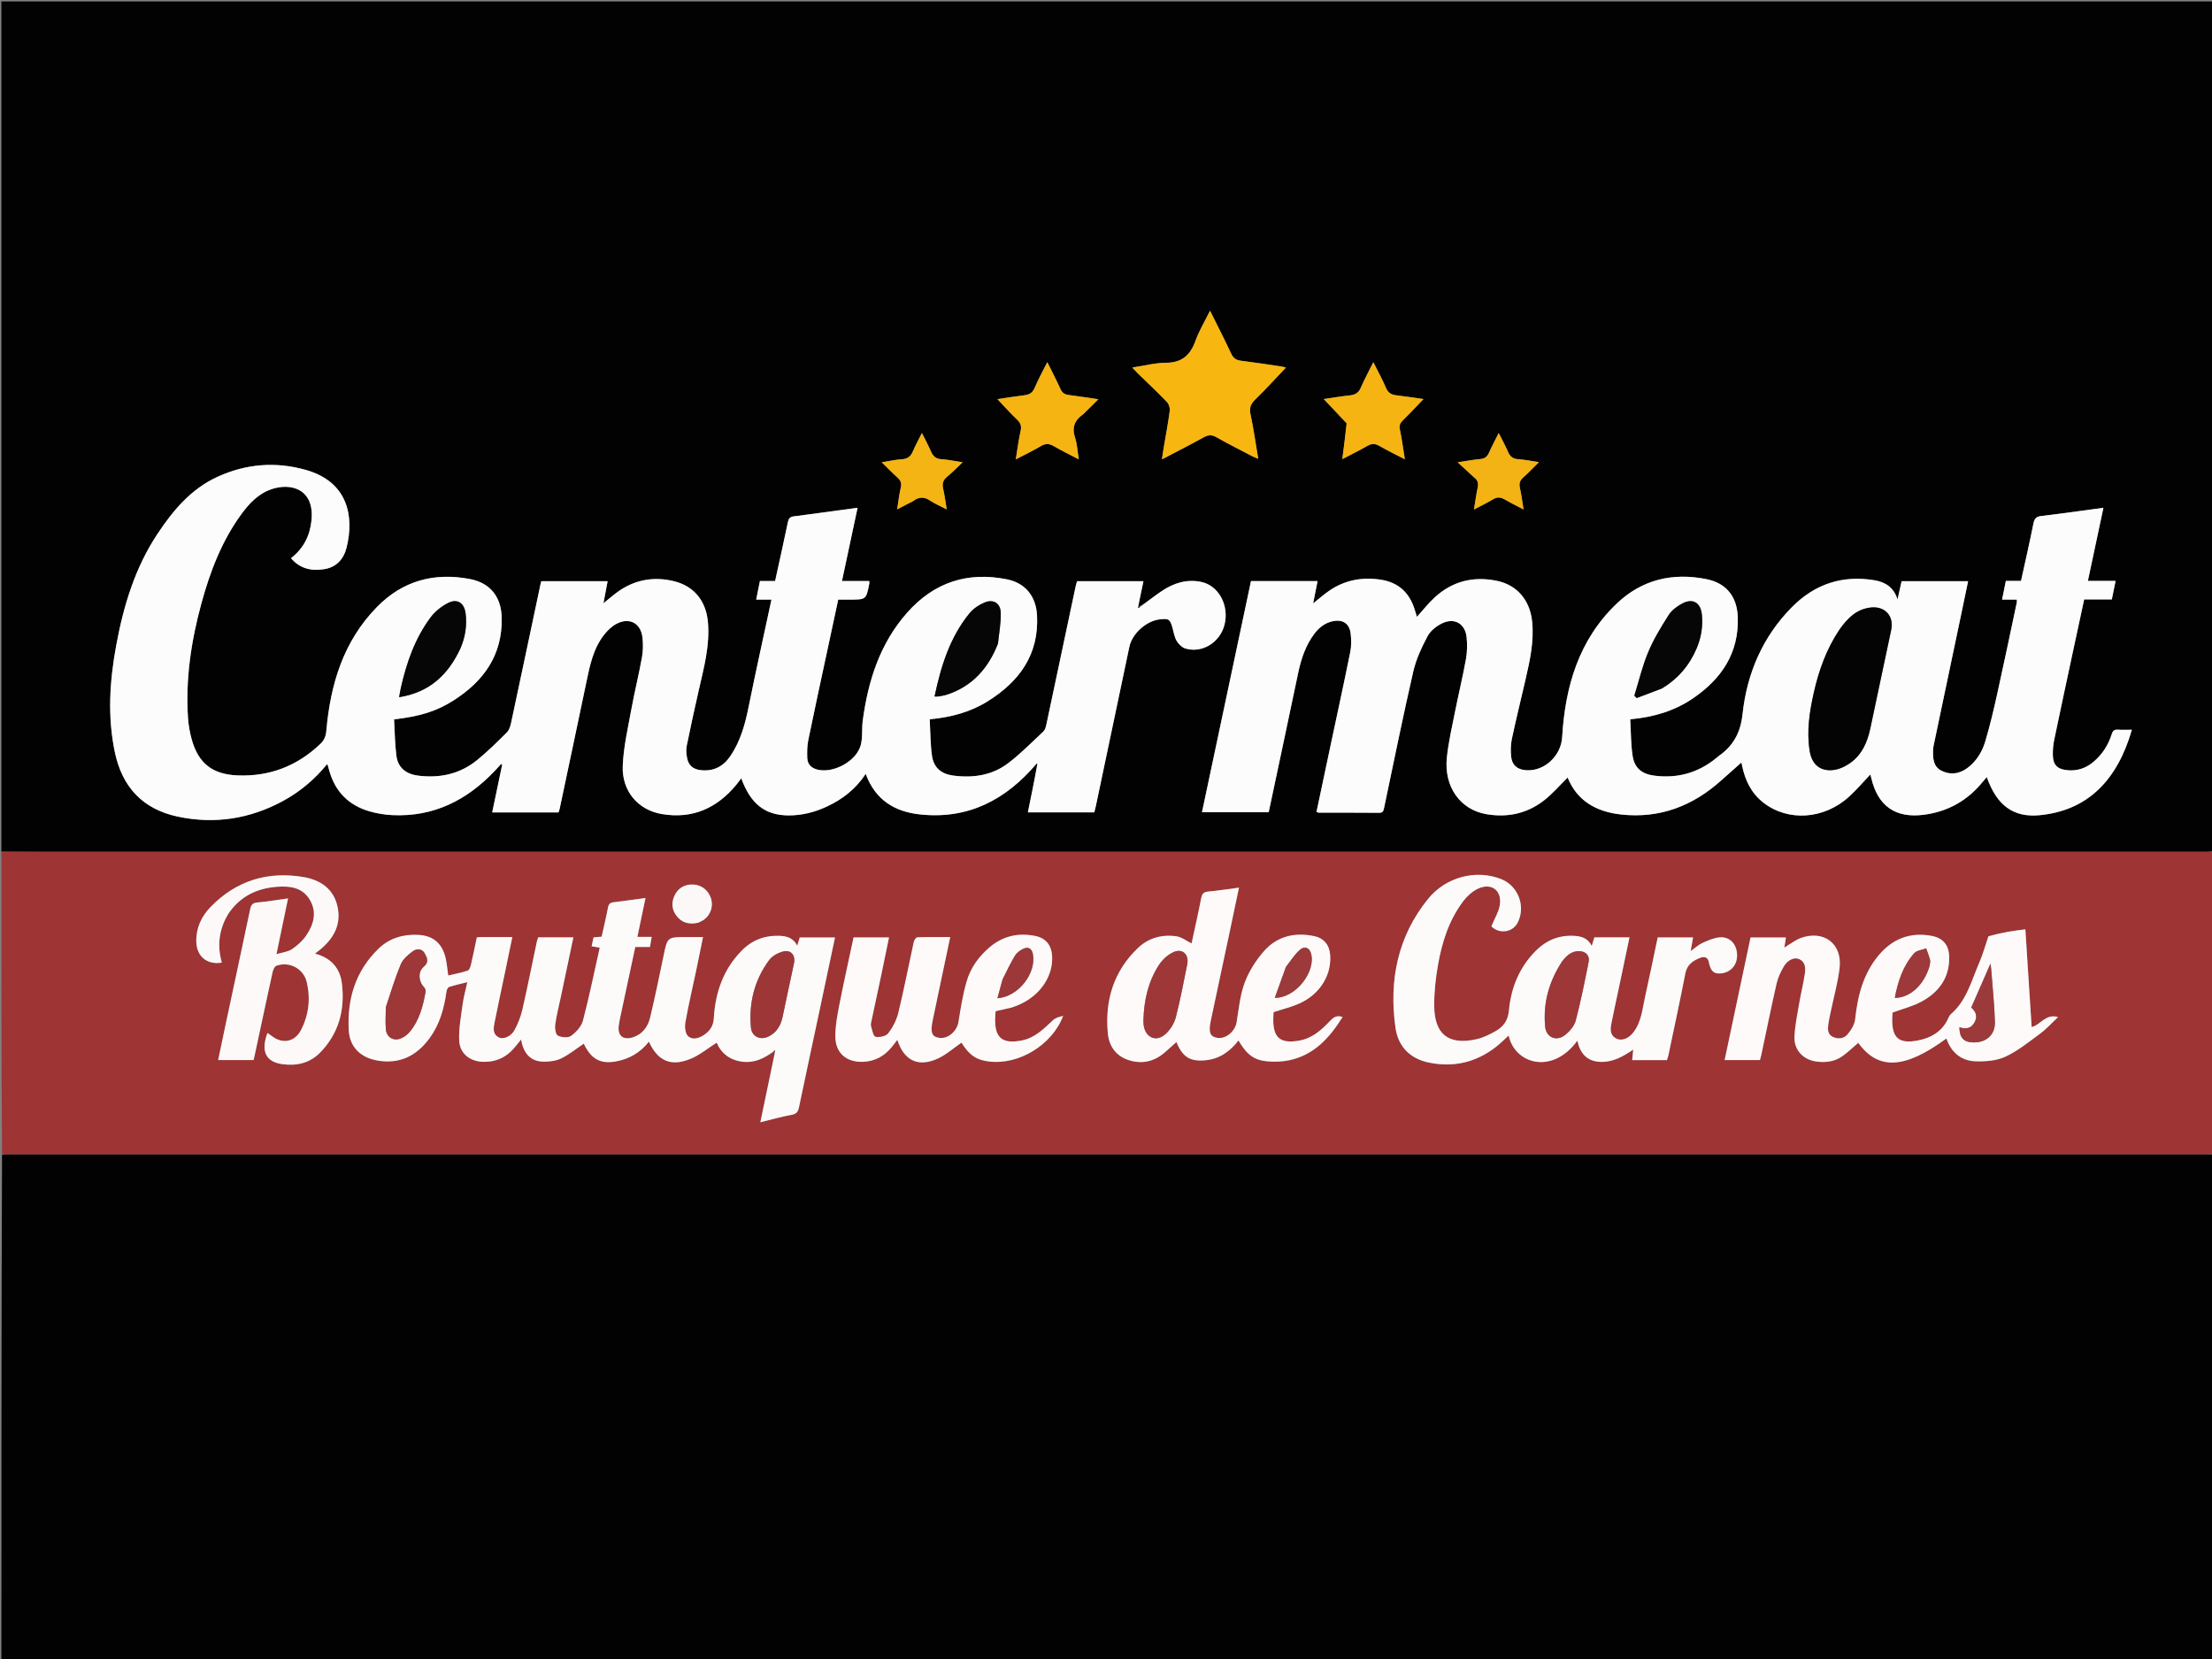<svg version="1.1" id="Layer_1" xmlns="http://www.w3.org/2000/svg" xmlns:xlink="http://www.w3.org/1999/xlink" x="0px" y="0px"
	 width="100%" viewBox="0 0 1600 1200" enable-background="new 0 0 1600 1200" xml:space="preserve">
<rect x="0" y="0" width="1600" height="1200" fill="#808080" stroke="none"/>
<path fill="#030202" opacity="1" stroke="none" 
	d="
M1,616 
	C1,411.03 1,206.059 1,1.044 
	C534.227,1.044 1067.454,1.044 1601,1.044 
	C1601,205.697 1601,410.395 1600.535,615.612 
	C1598.737,616.144 1597.404,616.169 1596.071,616.169 
	C1075.708,616.171 555.345,616.172 34.981,616.165 
	C23.654,616.165 12.327,616.057 1,616 
M749.716,552.399 
	C749.716,552.399 749.688,552.329 750.616,552.804 
	C748.251,564.342 745.887,575.88 743.484,587.602 
	C759.681,587.602 775.592,587.602 791.539,587.602 
	C791.959,585.897 792.358,584.463 792.664,583.008 
	C800.75,544.63 808.84,506.252 816.895,467.867 
	C818.895,458.335 829.018,449.137 838.935,447.987 
	C845.407,447.236 846.339,447.887 848.088,454.124 
	C848.983,457.316 849.471,460.785 851.111,463.556 
	C852.489,465.885 854.982,468.355 857.474,469.089 
	C869.689,472.687 882.504,464.652 885.719,451.872 
	C889.25,437.833 881.439,423.456 868.717,420.874 
	C858.307,418.762 848.92,421.77 840.361,427.502 
	C834.85,431.192 829.673,435.382 823.897,438.914 
	C823.737,438.78 823.578,438.646 823.468,437.712 
	C824.653,432.04 825.838,426.368 827.087,420.39 
	C810.918,420.39 795.134,420.39 779.103,420.39 
	C778.755,421.602 778.315,422.847 778.043,424.128 
	C770.978,457.494 763.945,490.867 756.835,524.223 
	C756.468,525.943 755.896,527.983 754.699,529.103 
	C746.326,536.938 738.25,545.211 729.14,552.104 
	C717.439,560.958 703.568,562.926 689.208,560.952 
	C680.693,559.782 675.305,555.1 674.125,546.64 
	C672.922,538.006 672.992,529.195 672.495,520.289 
	C688.249,518.806 702.127,514.99 714.615,507.157 
	C737.447,492.835 751.583,473.387 750.116,445.141 
	C749.402,431.38 741.725,421.705 728.217,419.01 
	C699.777,413.337 675.617,421.213 656.221,443.108 
	C636.422,465.457 627.914,492.431 624.042,521.287 
	C623.248,527.209 624.134,533.497 622.552,539.142 
	C619.383,550.443 603.582,559.131 592.064,556.858 
	C587.292,555.916 584.074,553.217 583.912,548.189 
	C583.774,543.901 583.811,539.485 584.664,535.307 
	C588.958,514.281 593.541,493.314 598.029,472.327 
	C600.768,459.521 603.519,446.718 606.309,433.706 
	C609.371,433.706 612.018,433.706 614.666,433.706 
	C626.506,433.707 626.509,433.708 628.777,422.211 
	C628.87,421.74 628.789,421.236 628.789,420.273 
	C622.273,420.273 615.846,420.273 609.015,420.273 
	C612.817,402.437 616.505,385.133 620.31,367.283 
	C604.437,369.439 589.314,371.56 574.166,373.489 
	C571.322,373.852 570.419,375.126 569.865,377.8 
	C566.942,391.905 563.78,405.961 560.648,420.279 
	C556.798,420.279 553.35,420.279 549.658,420.279 
	C548.763,424.748 547.927,428.928 546.968,433.718 
	C550.799,433.718 554.207,433.718 558.012,433.718 
	C552.381,460.011 546.661,485.653 541.471,511.403 
	C538.95,523.912 535.634,535.924 528.434,546.671 
	C523.186,554.505 516.167,558.098 506.785,557.059 
	C501.508,556.475 498.073,553.736 497.05,548.555 
	C496.48,545.666 496.12,542.498 496.69,539.662 
	C499.411,526.134 502.402,512.66 505.451,499.201 
	C509.128,482.971 513.593,466.876 512.061,449.937 
	C510.677,434.649 502.019,423.878 487.346,420.358 
	C473.427,417.018 460.182,419.068 448.187,427.137 
	C444.247,429.787 440.697,433.018 436.491,436.363 
	C437.553,430.759 438.519,425.654 439.515,420.398 
	C423.153,420.398 407.379,420.398 391.529,420.398 
	C391.308,421.231 391.114,421.85 390.981,422.481 
	C383.919,455.854 376.892,489.234 369.744,522.588 
	C369.208,525.087 368.406,528 366.706,529.697 
	C359.765,536.628 352.75,543.558 345.161,549.752 
	C332.758,559.875 318.18,563.022 302.454,561.041 
	C293.98,559.974 287.89,555.528 286.745,546.795 
	C285.596,538.024 285.564,529.107 285.048,520.359 
	C303.678,518.137 315.459,514.645 327.883,506.763 
	C349.783,492.868 363.505,473.932 362.897,446.839 
	C362.559,431.808 354.738,421.707 340.017,418.86 
	C314.267,413.881 291.382,419.956 272.726,438.983 
	C248.374,463.817 238.999,494.941 236.05,528.561 
	C235.705,532.497 234.581,535.375 231.741,538.08 
	C214.951,554.073 195.064,561.778 171.883,560.876 
	C153.778,560.171 143.467,552.206 138.663,534.789 
	C137.257,529.69 136.324,524.363 135.977,519.087 
	C134.135,491.027 138.289,463.621 145.636,436.621 
	C151.875,413.694 160.246,391.686 174.327,372.263 
	C180.057,364.36 186.645,357.251 196.165,353.911 
	C210.064,349.034 227.652,353.414 225.3,376.47 
	C224.178,387.471 219.546,396.774 210.479,403.737 
	C217.024,411.467 225.382,413.168 234.562,411.695 
	C243.482,410.263 248.68,404.248 250.729,395.929 
	C256.181,373.789 251.959,348.57 221.181,339.89 
	C199.419,333.752 177.989,335.44 157.354,344.879 
	C138.108,353.683 125.146,369.214 113.799,386.339 
	C97.588,410.806 89.349,438.278 84.071,466.776 
	C79.304,492.51 77.638,518.363 83.102,544.223 
	C88.407,569.331 103.287,585.358 128.709,590.704 
	C155.35,596.306 180.689,592.351 204.608,579.417 
	C217.01,572.71 227.627,563.768 236.574,552.755 
	C236.883,553.215 237.019,553.341 237.062,553.493 
	C237.476,554.928 237.865,556.371 238.278,557.806 
	C242.587,572.788 252.336,582.517 267.188,586.836 
	C272.57,588.401 278.271,589.348 283.871,589.609 
	C313.698,590.998 337.779,578.802 357.895,557.589 
	C359.44,555.959 360.942,554.289 362.465,552.638 
	C362.721,552.8 362.977,552.962 363.233,553.124 
	C360.84,564.572 358.448,576.02 356.022,587.629 
	C372.371,587.629 388.138,587.629 403.978,587.629 
	C404.301,586.649 404.635,585.883 404.805,585.082 
	C411.245,554.642 417.723,524.209 424.069,493.748 
	C426.623,481.489 429.057,469.174 437.047,459.046 
	C439.458,455.991 442.505,453.037 445.897,451.234 
	C455.215,446.28 463.585,450.755 464.729,461.227 
	C465.248,465.972 465.18,470.956 464.328,475.641 
	C462.04,488.238 458.918,500.683 456.629,513.279 
	C454.165,526.831 450.967,540.437 450.453,554.109 
	C449.767,572.344 461.66,585.929 478.646,588.816 
	C500.733,592.57 518.463,584.706 532.521,567.721 
	C533.727,566.263 534.828,564.719 536.181,562.95 
	C542.954,581.554 553.34,589.678 570.23,589.812 
	C580.039,589.89 589.32,587.498 598.198,583.358 
	C609.389,578.139 618.872,570.838 626.184,559.784 
	C633.2,578.77 647.248,587.163 665.579,589.109 
	C700.466,592.813 727.647,578.431 749.716,552.399 
M1502.282,369.91 
	C1493.699,371.035 1485.127,372.264 1476.526,373.236 
	C1473.102,373.622 1471.564,374.945 1470.85,378.556 
	C1468.114,392.39 1464.929,406.135 1461.851,420.189 
	C1458.101,420.189 1454.651,420.189 1450.883,420.189 
	C1449.979,424.653 1449.133,428.835 1448.15,433.69 
	C1452.028,433.69 1455.418,433.69 1458.809,433.69 
	C1458.809,434.784 1458.897,435.298 1458.797,435.772 
	C1454.159,457.58 1449.636,479.412 1444.802,501.176 
	C1442.173,513.012 1439.423,524.854 1435.943,536.457 
	C1433.687,543.981 1429.497,550.788 1422.965,555.605 
	C1417.133,559.905 1410.528,560.728 1404.123,557.397 
	C1398.234,554.334 1398.141,548.286 1398.243,542.505 
	C1398.263,541.348 1398.462,540.18 1398.701,539.043 
	C1405.329,507.45 1411.976,475.861 1418.611,444.269 
	C1420.269,436.38 1421.897,428.485 1423.579,420.4 
	C1407.099,420.4 1391.33,420.4 1375.481,420.4 
	C1374.468,424.938 1373.501,429.266 1372.535,433.593 
	C1369.902,425.007 1363.831,421.039 1355.934,419.72 
	C1332.755,415.848 1312.804,422.369 1296.248,439.059 
	C1274.965,460.513 1263.619,487.064 1260.443,516.442 
	C1258.964,530.12 1253.739,539.378 1243.248,546.823 
	C1242.57,547.304 1241.958,547.877 1241.312,548.403 
	C1228.203,559.09 1213.21,563.217 1196.506,561.034 
	C1187.546,559.863 1182.285,555.587 1180.914,546.691 
	C1179.588,538.092 1179.726,529.268 1179.206,520.285 
	C1196.372,518.743 1211.39,514.161 1224.697,505.056 
	C1245.177,491.042 1257.782,472.47 1257.003,446.649 
	C1256.555,431.809 1248.925,421.875 1234.445,418.937 
	C1209.902,413.957 1187.596,419.17 1169.274,436.726 
	C1141.903,462.953 1132.118,496.683 1129.946,533.262 
	C1129.145,546.732 1117.068,558.125 1103.729,557.112 
	C1097.544,556.641 1093.68,553.475 1093.056,547.305 
	C1092.626,543.058 1092.695,538.573 1093.579,534.415 
	C1096.623,520.097 1100.163,505.885 1103.438,491.616 
	C1106.644,477.648 1109.788,463.691 1108.184,449.149 
	C1106.518,434.056 1097.285,423.131 1082.791,420.132 
	C1065.878,416.631 1050.642,420.316 1037.816,432.08 
	C1033.2,436.314 1029.298,441.327 1024.898,446.175 
	C1024.344,444.38 1023.776,442.515 1023.193,440.655 
	C1019.461,428.742 1011.513,421.36 999.184,419.37 
	C985.715,417.196 972.936,419.426 961.513,427.255 
	C957.588,429.945 954.013,433.146 949.823,436.474 
	C950.946,430.826 951.965,425.697 953.033,420.322 
	C936.782,420.322 921,420.322 904.868,420.322 
	C893.057,476.04 881.266,531.66 869.425,587.515 
	C885.888,587.515 901.775,587.515 917.683,587.515 
	C924.826,553.812 931.952,520.455 938.939,487.069 
	C941.11,476.696 944.335,466.842 950.828,458.28 
	C954.27,453.74 958.545,450.461 964.208,449.322 
	C971.304,447.894 976.115,451.035 976.97,458.272 
	C977.489,462.667 977.542,467.326 976.673,471.638 
	C972.136,494.145 967.231,516.577 962.466,539.037 
	C959.056,555.109 955.665,571.186 952.256,587.304 
	C953.071,587.555 953.532,587.819 953.993,587.82 
	C968.491,587.848 982.991,587.778 997.488,587.917 
	C1000.248,587.943 1000.681,586.604 1001.145,584.396 
	C1008.057,551.499 1014.727,518.545 1022.24,485.784 
	C1024.282,476.88 1028.321,468.252 1032.631,460.127 
	C1034.712,456.204 1039.088,452.777 1043.225,450.815 
	C1052.139,446.588 1059.829,451.145 1060.838,460.932 
	C1061.378,466.172 1061.28,471.659 1060.348,476.832 
	C1058.078,489.434 1055.029,501.893 1052.531,514.457 
	C1050.325,525.548 1047.741,536.628 1046.561,547.844 
	C1044.321,569.144 1056.267,585.66 1075.088,588.905 
	C1090.357,591.538 1104.409,588.52 1116.606,579.13 
	C1122.961,574.237 1128.256,567.967 1133.912,562.434 
	C1140.75,579.328 1154.691,587.223 1172.681,589.166 
	C1200.808,592.205 1224.728,582.873 1245.405,564.153 
	C1250.179,559.83 1255.032,555.595 1259.597,551.544 
	C1259.583,551.483 1259.84,552.554 1260.06,553.634 
	C1262.245,564.392 1266.747,573.797 1275.663,580.69 
	C1293.453,594.445 1319.426,592.718 1337.486,576.236 
	C1342.928,571.269 1347.73,565.602 1352.891,560.186 
	C1353.111,561.052 1353.33,561.851 1353.517,562.657 
	C1358.241,583.016 1371.013,592.065 1391.755,589.32 
	C1409.003,587.037 1423.216,579.072 1434.188,565.475 
	C1435.078,564.372 1436.024,563.313 1437.084,562.069 
	C1444.309,582.513 1456.208,591.454 1475.165,589.668 
	C1510.432,586.347 1531.659,563.888 1542.052,527.832 
	C1538.643,527.832 1535.328,528 1532.039,527.778 
	C1529.437,527.602 1528.274,528.502 1527.475,531.03 
	C1525.021,538.799 1520.76,545.491 1514.537,550.848 
	C1509.108,555.522 1502.897,557.761 1495.662,557.136 
	C1488.285,556.499 1485.013,553.448 1484.872,546.144 
	C1484.802,542.514 1485.11,538.798 1485.846,535.245 
	C1490.168,514.39 1494.657,493.569 1499.109,472.741 
	C1501.88,459.775 1504.687,446.817 1507.533,433.597 
	C1514.375,433.597 1520.829,433.597 1527.54,433.597 
	C1528.445,429.133 1529.291,424.962 1530.264,420.162 
	C1523.409,420.162 1517.027,420.162 1510.233,420.162 
	C1514.034,402.276 1517.703,385.005 1521.469,367.283 
	C1514.69,368.219 1508.928,369.016 1502.282,369.91 
M841.706,323.976 
	C841.332,326.462 840.958,328.948 840.46,332.258 
	C851.238,326.61 861.027,321.659 870.62,316.354 
	C873.855,314.565 876.366,314.262 879.732,316.177 
	C888.266,321.03 897.052,325.44 905.755,329.994 
	C906.958,330.624 908.259,331.069 910.117,331.855 
	C908.21,320.59 906.739,310.041 904.522,299.651 
	C903.511,294.911 904.771,292.046 908.117,288.801 
	C915.727,281.422 922.84,273.532 930.148,265.856 
	C929.369,265.67 928.122,265.272 926.844,265.084 
	C917.126,263.657 907.416,262.143 897.669,260.939 
	C894.162,260.506 892.108,259.13 890.565,255.828 
	C885.807,245.648 880.663,235.649 875.257,224.749 
	C871.42,232.539 867.324,239.285 864.7,246.561 
	C860.973,256.895 854.908,262.368 843.378,262.409 
	C835.524,262.437 827.677,264.551 819.013,265.855 
	C820.757,267.693 821.839,268.909 823,270.044 
	C830.029,276.91 837.201,283.637 844.016,290.709 
	C845.436,292.181 846.391,295.015 846.129,297.036 
	C844.995,305.78 843.33,314.455 841.706,323.976 
M974.227,306.406 
	C973.163,314.706 972.098,323.006 970.932,332.103 
	C977.407,328.709 983.363,325.797 989.097,322.497 
	C992.214,320.702 994.723,320.785 997.829,322.588 
	C1003.537,325.902 1009.511,328.757 1016.167,332.215 
	C1014.908,324.453 1014.026,317.544 1012.581,310.756 
	C1011.922,307.663 1012.799,305.888 1014.924,303.833 
	C1019.844,299.077 1024.472,294.02 1029.64,288.646 
	C1022.773,287.685 1016.385,286.69 1009.97,285.934 
	C1006.385,285.511 1004.037,284.189 1002.516,280.567 
	C999.981,274.529 996.759,268.78 993.367,261.989 
	C990.01,268.745 986.889,274.417 984.359,280.342 
	C982.776,284.047 980.403,285.575 976.545,285.98 
	C970.145,286.651 963.788,287.732 957.501,288.628 
	C963.107,294.544 968.449,300.181 974.227,306.406 
M783.831,299.33 
	C787.125,296.073 790.42,292.816 794.482,288.8 
	C786.739,287.668 779.907,286.567 773.044,285.714 
	C770.123,285.351 768.33,284.197 767.068,281.395 
	C764.217,275.062 760.979,268.903 757.538,261.943 
	C754.196,268.65 750.942,274.469 748.387,280.579 
	C746.861,284.227 744.482,285.477 740.907,285.911 
	C734.391,286.703 727.907,287.754 721.457,288.69 
	C726.378,293.876 730.766,298.89 735.596,303.434 
	C738.21,305.894 739.042,308.096 738.239,311.672 
	C736.785,318.152 735.981,324.779 734.755,332.265 
	C741.588,328.692 747.457,325.914 753.013,322.61 
	C756.336,320.635 758.963,320.797 762.208,322.69 
	C767.822,325.966 773.692,328.801 780.322,332.275 
	C779.317,326.141 779.109,321.039 777.572,316.376 
	C775.162,309.07 777.318,303.919 783.831,299.33 
M1066.324,345.388 
	C1068.961,347.251 1069.512,349.663 1068.837,352.8 
	C1067.786,357.685 1067.13,362.656 1066.147,368.55 
	C1071.513,365.713 1075.858,363.652 1079.951,361.174 
	C1082.887,359.397 1085.368,359.528 1088.25,361.203 
	C1092.489,363.667 1096.91,365.821 1102.037,368.52 
	C1101.06,362.597 1100.462,357.648 1099.367,352.811 
	C1098.649,349.643 1099.39,347.511 1101.796,345.382 
	C1105.549,342.063 1108.998,338.399 1113.169,334.297 
	C1107.368,333.43 1102.793,332.431 1098.174,332.154 
	C1094.294,331.921 1092.223,330.204 1090.758,326.759 
	C1088.914,322.421 1086.599,318.283 1084.057,313.2 
	C1081.372,318.597 1079.009,322.944 1077.033,327.461 
	C1075.75,330.393 1073.948,331.77 1070.696,332.049 
	C1065.773,332.471 1060.895,333.423 1054.375,334.391 
	C1058.767,338.446 1062.264,341.675 1066.324,345.388 
M657.566,363.96 
	C658.599,363.425 659.728,363.019 660.649,362.334 
	C664.709,359.315 668.553,359.201 672.874,362.156 
	C676.299,364.499 680.24,366.087 684.8,368.45 
	C683.834,362.738 683.272,358.129 682.225,353.632 
	C681.381,350.003 682.001,347.337 684.999,344.891 
	C688.662,341.904 691.96,338.471 696.304,334.397 
	C690.211,333.466 685.682,332.424 681.111,332.179 
	C677.008,331.959 674.878,330.057 673.36,326.482 
	C671.569,322.265 669.342,318.232 666.844,313.19 
	C664.333,318.236 662.098,322.252 660.313,326.459 
	C658.796,330.036 656.638,331.914 652.572,332.164 
	C648.019,332.444 643.514,333.479 637.77,334.376 
	C642.032,338.535 645.449,342.069 649.091,345.353 
	C651.407,347.44 652.372,349.46 651.567,352.739 
	C650.377,357.588 649.878,362.607 648.943,368.435 
	C652.222,366.717 654.554,365.496 657.566,363.96 
z"/>
<path fill="#020202" opacity="1" stroke="none" 
	d="
M1601,835 
	C1601,956.978 1601,1078.956 1601,1200.935 
	C1600.855,1200.956 1600.71,1200.997 1600.565,1200.997 
	C1067.494,1201 534.422,1201 1,1201 
	C1,1079.306 1,957.611 1.468,835.422 
	C2.768,834.922 3.601,834.909 4.434,834.909 
	C535.124,834.908 1065.814,834.908 1596.504,834.912 
	C1598.003,834.912 1599.501,834.969 1601,835 
z"/>
<path fill="#9E3434" opacity="1" stroke="none" 
	d="
M1601,834.531 
	C1599.501,834.969 1598.003,834.912 1596.504,834.912 
	C1065.814,834.908 535.124,834.908 4.434,834.909 
	C3.601,834.909 2.768,834.922 1.468,834.964 
	C1,762.312 1,689.625 1,616.469 
	C12.327,616.057 23.654,616.165 34.981,616.165 
	C555.345,616.172 1075.708,616.171 1596.071,616.169 
	C1597.404,616.169 1598.737,616.144 1600.535,616.065 
	C1601,688.688 1601,761.375 1601,834.531 
M559.831,760.852 
	C559.964,760.969 560.098,761.087 560.289,762.028 
	C556.904,778.365 553.518,794.702 549.987,811.742 
	C558.148,809.76 565.355,807.707 572.692,806.359 
	C576.184,805.718 577.282,804.033 577.928,800.944 
	C582.769,777.812 587.735,754.706 592.647,731.589 
	C596.412,713.873 600.157,696.153 603.977,678.12 
	C595.163,678.12 586.762,678.12 578.461,678.12 
	C577.855,680.123 577.347,681.798 576.675,684.019 
	C573.786,678.447 569.197,677.109 563.933,676.907 
	C553.178,676.493 543.991,679.981 536.441,687.682 
	C523.171,701.219 517.398,717.971 516.327,736.436 
	C515.994,742.186 513.445,745.809 509.117,748.667 
	C505.431,751.101 500.676,752.476 497.549,749.338 
	C495.557,747.338 495.2,742.573 495.778,739.347 
	C498.036,726.739 500.984,714.255 503.625,701.714 
	C505.259,693.959 506.802,686.186 508.514,677.795 
	C504.021,677.795 500.222,677.794 496.424,677.795 
	C482.642,677.8 482.76,677.824 479.948,691.485 
	C476.895,706.318 473.792,721.146 470.308,735.881 
	C468.713,742.632 464.808,748.067 457.795,750.323 
	C450.687,752.609 446.546,749.143 447.581,741.8 
	C448.162,737.686 449.113,733.621 449.979,729.552 
	C453.122,714.773 456.3,700.002 459.522,684.963 
	C463.184,684.963 466.472,684.963 470.144,684.963 
	C470.565,682.51 470.937,680.346 471.396,677.666 
	C467.643,677.666 464.553,677.666 461.042,677.666 
	C463.018,668.194 464.894,659.207 466.911,649.541 
	C458.69,650.653 451.305,651.741 443.893,652.603 
	C441.334,652.901 440.249,653.909 439.757,656.514 
	C438.434,663.524 436.74,670.465 435.175,677.512 
	C433.071,677.711 431.296,677.878 429.309,678.065 
	C428.836,680.267 428.402,682.288 427.937,684.455 
	C430.036,684.817 431.613,685.089 433.806,685.468 
	C429.807,703.262 426.235,720.869 421.676,738.217 
	C420.568,742.433 416.784,746.572 413.134,749.256 
	C410.98,750.84 406.177,750.468 403.52,749.109 
	C401.892,748.276 401.241,743.798 401.602,741.155 
	C402.522,734.411 404.256,727.779 405.663,721.102 
	C408.669,706.843 411.674,692.583 414.746,678.009 
	C405.921,678.009 397.643,678.009 389.255,678.009 
	C388.879,679.272 388.474,680.354 388.238,681.472 
	C384.796,697.756 381.565,714.088 377.844,730.307 
	C376.673,735.413 374.689,740.485 372.189,745.091 
	C369.675,749.721 364.06,752.026 360.892,750.426 
	C356.087,747.999 356.952,743.517 357.764,739.444 
	C360.239,727.037 362.926,714.672 365.512,702.287 
	C367.189,694.255 368.833,686.216 370.569,677.805 
	C362.369,677.805 355.052,677.797 347.735,677.815 
	C346.918,677.816 346.101,677.956 344.894,678.068 
	C343.517,684.582 342.231,691.095 340.712,697.553 
	C340.324,699.202 339.534,701.661 338.356,702.06 
	C333.785,703.61 328.983,704.48 324.222,705.614 
	C323.486,700.569 323.204,696.721 322.331,693.011 
	C319.799,682.246 313.231,676.701 302.264,676.208 
	C291.513,675.724 281.707,678.586 273.839,686.188 
	C257.133,702.327 251.018,722.6 252.262,745.213 
	C252.925,757.274 260.763,764.895 272.694,767.054 
	C288.969,769.999 301.386,763.729 310.796,750.841 
	C318.044,740.916 321.264,729.405 322.916,717.368 
	C323.087,716.12 323.849,714.231 324.762,713.93 
	C328.928,712.556 333.247,711.643 338.017,710.436 
	C336.775,716.208 335.327,721.34 334.624,726.572 
	C333.458,735.249 331.767,744.036 332.156,752.693 
	C332.579,762.1 339.989,767.79 349.404,768.053 
	C358.247,768.3 365.685,765.156 371.544,758.48 
	C373.276,756.508 374.864,754.41 376.89,751.91 
	C378.626,761.671 383.483,767.915 393.483,767.926 
	C397.701,767.93 402.348,767.366 406.039,765.531 
	C411.805,762.666 416.923,758.499 422.251,754.926 
	C427.568,765.923 434.06,769.782 445.453,767.77 
	C455.139,766.059 463.198,761.331 469.374,753.465 
	C475.792,767.495 485.356,771.764 499.633,765.82 
	C506.314,763.039 512.122,758.163 518.395,754.192 
	C521.662,761.867 528.08,767.153 537.873,768.047 
	C546.273,768.815 553.068,765.321 559.831,760.852 
M1236.314,697.187 
	C1237.314,701.136 1238.734,704.329 1243.848,704.151 
	C1251.234,703.894 1256.559,698.554 1256.48,690.927 
	C1256.398,683.056 1251.316,677.353 1243.879,678.02 
	C1239.592,678.404 1235.323,680.297 1231.323,682.117 
	C1228.461,683.419 1226.058,685.729 1222.893,687.987 
	C1223.555,684.214 1224.081,681.217 1224.634,678.067 
	C1215.863,678.067 1207.59,678.067 1199.066,678.067 
	C1196.027,692.441 1193.158,706.62 1189.998,720.735 
	C1188.012,729.605 1187.352,738.956 1181.575,746.609 
	C1178.051,751.276 1172.982,753.236 1169.055,751.169 
	C1164.156,748.591 1164.791,744.093 1165.667,739.756 
	C1167.545,730.456 1169.574,721.186 1171.532,711.901 
	C1173.89,700.722 1176.237,689.54 1178.659,678.023 
	C1169.792,678.023 1161.528,678.023 1153.249,678.023 
	C1152.638,680.017 1152.087,681.814 1151.355,684.199 
	C1148.349,678.331 1143.534,677.13 1138.138,676.897 
	C1127.524,676.44 1118.567,680.095 1111.088,687.533 
	C1099.094,699.462 1092.962,714.358 1091.477,730.766 
	C1090.786,738.402 1087.338,742.762 1081.54,746.006 
	C1077.233,748.415 1072.595,750.679 1067.823,751.734 
	C1047.875,756.145 1037.613,748.233 1037.415,727.723 
	C1037.319,717.801 1038.422,707.745 1040.144,697.954 
	C1043.044,681.461 1048.071,665.545 1058.333,651.949 
	C1061.047,648.353 1064.732,644.941 1068.725,642.969 
	C1078.392,638.194 1086.416,643.752 1084.907,654.325 
	C1084.155,659.593 1080.999,664.518 1078.745,670.052 
	C1084.147,675.599 1093.963,674.715 1097.728,667.437 
	C1103.824,655.651 1098.179,640.722 1085.784,635.847 
	C1067.731,628.746 1045.88,634.223 1032.947,650.214 
	C1010.896,677.479 1004.605,709.18 1009.359,743.241 
	C1011.261,756.868 1019.775,765.762 1033.564,768.594 
	C1051.38,772.254 1067.63,768.475 1082.024,757.296 
	C1085.24,754.799 1088.116,751.864 1091.26,749.029 
	C1095.653,769.522 1122.761,777.729 1140.936,752.746 
	C1142.993,762.041 1147.954,767.826 1157.948,768.097 
	C1166.738,768.336 1173.876,764.242 1181.35,759.224 
	C1181.061,762.172 1180.844,764.393 1180.606,766.823 
	C1189.179,766.823 1197.456,766.823 1205.764,766.823 
	C1206.189,765.339 1206.635,764.079 1206.907,762.782 
	C1211.002,743.236 1215.236,723.718 1219.057,704.119 
	C1220.29,697.794 1224.404,694.915 1229.687,692.878 
	C1233.083,691.568 1235.617,692.302 1236.314,697.187 
M1438.137,677.593 
	C1436.045,683.736 1434.361,690.057 1431.779,695.987 
	C1426.064,709.114 1422.683,723.579 1411.146,733.543 
	C1410.303,734.271 1409.731,735.413 1409.264,736.465 
	C1404.924,746.23 1396.624,750.883 1386.824,752.685 
	C1373.255,755.18 1368.395,750.564 1368.719,736.642 
	C1368.761,734.843 1368.933,733.047 1368.973,732.406 
	C1376.555,729.594 1383.777,727.834 1390.075,724.384 
	C1402.36,717.654 1410.036,707.389 1409.927,692.667 
	C1409.86,683.774 1405.669,678.479 1396.998,676.903 
	C1381.772,674.137 1369.09,678.948 1359.112,690.738 
	C1347.751,704.161 1343.719,720.227 1341.872,737.277 
	C1341.451,741.166 1338.895,745.267 1336.247,748.346 
	C1333.662,751.351 1329.373,751.837 1325.607,749.943 
	C1321.782,748.019 1322.017,744.245 1322.498,740.73 
	C1322.949,737.44 1323.736,734.195 1324.409,730.937 
	C1326.529,720.676 1329.422,710.506 1330.624,700.139 
	C1332.663,682.561 1319.137,672.456 1302.431,678.528 
	C1299.514,679.587 1296.922,681.551 1294.201,683.133 
	C1293.202,683.714 1292.263,684.399 1290.667,685.452 
	C1291.127,682.468 1291.448,680.389 1291.797,678.119 
	C1283.117,678.119 1274.703,678.119 1266.218,678.119 
	C1259.942,707.801 1253.731,737.178 1247.475,766.764 
	C1256.434,766.764 1264.681,766.764 1273.014,766.764 
	C1273.378,765.412 1273.731,764.309 1273.971,763.182 
	C1277.637,745.932 1281.129,728.642 1285.056,711.451 
	C1286.035,707.164 1288.004,702.961 1290.237,699.139 
	C1293.109,694.224 1297.926,692.135 1301.429,693.768 
	C1306.168,695.978 1306.046,700.505 1305.45,704.585 
	C1304.419,711.654 1302.616,718.606 1301.429,725.657 
	C1300.052,733.834 1298.237,742.042 1297.993,750.277 
	C1297.713,759.713 1304.591,766.613 1313.857,767.839 
	C1320.488,768.715 1326.966,767.975 1332.525,764.041 
	C1336.638,761.131 1340.294,757.574 1344.139,754.317 
	C1358.559,774.199 1377.631,773.398 1407.898,751.148 
	C1411.348,761.179 1418.531,767.301 1428.881,767.661 
	C1436.166,767.914 1444.254,767.268 1450.694,764.262 
	C1459.748,760.036 1467.777,753.48 1475.907,747.465 
	C1480.347,744.181 1484.093,739.958 1488.664,735.679 
	C1479.53,732.988 1475.844,741.577 1469.539,742.865 
	C1468.026,719.297 1466.527,695.951 1465.004,672.225 
	C1460.603,672.824 1456.665,673.23 1452.777,673.92 
	C1447.969,674.774 1443.202,675.864 1438.137,677.593 
M889.836,672.388 
	C891.905,662.507 893.974,652.626 896.187,642.059 
	C888.322,643.09 881.142,644.222 873.919,644.892 
	C870.661,645.194 869.481,646.439 868.863,649.622 
	C866.667,660.94 864.095,672.185 861.896,682.389 
	C858.144,680.554 854.736,677.811 851.008,677.267 
	C840.47,675.731 830.699,678.385 822.889,685.906 
	C805.471,702.679 799.183,723.629 801.302,747.226 
	C802.171,756.908 807.413,764.174 817.126,767.031 
	C826.402,769.759 834.924,767.776 842.306,761.427 
	C845.289,758.862 848.179,756.189 850.932,753.726 
	C855.439,764.644 860.815,768.078 872.333,766.875 
	C882.297,765.834 889.77,760.416 895.836,752.586 
	C901.746,762.73 906.988,766.827 916.667,767.693 
	C921.901,768.161 927.401,767.998 932.527,766.915 
	C950.604,763.096 961.744,750.607 971.132,735.635 
	C966.584,734.021 964.232,736.176 961.813,738.722 
	C955.685,745.173 949.145,751.019 939.897,752.678 
	C926.1,755.153 920.783,750.758 920.986,736.842 
	C921.013,735.037 921.153,733.234 921.207,732.121 
	C928.025,729.848 934.554,728.335 940.495,725.56 
	C954.942,718.814 963.131,705.24 962.163,690.931 
	C961.671,683.643 957.73,678.634 950.598,677.135 
	C936.539,674.181 923.69,677.197 914.194,688.077 
	C908.409,694.704 903.36,702.615 900.31,710.816 
	C896.948,719.856 896.062,729.856 894.461,739.499 
	C893.359,746.134 886.496,751.859 880.298,750.701 
	C875.159,749.741 874.025,746.622 875.822,738.141 
	C880.409,716.492 885.018,694.848 889.836,672.388 
M732.036,728.692 
	C733.591,728.101 735.169,727.562 736.699,726.912 
	C752.092,720.378 761.71,706.506 761.038,691.845 
	C760.669,683.815 756.599,678.572 748.798,677.001 
	C736.703,674.563 725.574,676.97 716.031,685 
	C708.091,691.68 702.039,700.006 699.191,709.923 
	C696.456,719.445 694.841,729.327 693.306,739.139 
	C692.264,745.795 685.861,751.625 679.43,750.715 
	C673.962,749.941 672.804,746.871 674.652,738.012 
	C675.978,731.659 677.308,725.308 678.644,718.957 
	C681.484,705.461 684.33,691.966 687.31,677.821 
	C679.06,677.821 671.27,677.707 663.493,677.974 
	C662.588,678.005 661.249,680.033 660.966,681.323 
	C657.22,698.388 653.928,715.559 649.818,732.533 
	C648.533,737.835 645.777,743.116 642.446,747.446 
	C640.823,749.554 636.077,750.557 633.227,749.917 
	C631.62,749.556 630.817,744.888 630.005,742.059 
	C629.667,740.884 630.153,739.424 630.428,738.128 
	C632.806,726.893 635.249,715.671 637.618,704.434 
	C639.451,695.734 641.205,687.017 643.043,678.07 
	C634.142,678.07 625.879,678.07 617.404,678.07 
	C613.904,694.538 610.27,710.751 607.077,727.05 
	C605.613,734.522 604.175,742.169 604.219,749.727 
	C604.287,761.578 612.079,768.346 623.894,768.047 
	C632.572,767.827 639.568,764.065 645.018,757.367 
	C646.342,755.74 647.604,754.063 649.087,752.162 
	C653.925,767.295 664.301,772.204 678.529,765.592 
	C684.628,762.757 689.847,758.029 695.452,754.171 
	C701.169,763.246 706.106,766.705 715.588,767.84 
	C736.899,770.392 761.104,755.848 768.993,734.815 
	C766.351,735.465 763.516,736.174 761.66,737.922 
	C754.967,744.226 748.574,750.772 738.985,752.622 
	C725.006,755.318 719.445,750.741 719.822,736.638 
	C719.869,734.843 720.032,733.051 720.132,731.414 
	C724.144,730.52 727.708,729.725 732.036,728.692 
M165.652,660.248 
	C174.046,648.086 186.129,642.496 200.406,641.435 
	C209.634,640.749 218.735,641.806 224.097,650.839 
	C229.465,659.881 226.908,668.703 221.529,676.637 
	C218.9,680.514 215.143,683.913 211.233,686.542 
	C208.334,688.491 204.365,688.849 199.969,690.191 
	C202.933,675.933 205.579,663.203 208.355,649.852 
	C200.332,650.951 193.289,652.122 186.198,652.795 
	C182.985,653.1 181.67,654.242 181.004,657.423 
	C175.174,685.277 169.159,713.092 163.219,740.923 
	C161.397,749.462 159.639,758.015 157.806,766.779 
	C166.712,766.779 174.972,766.779 183.381,766.779 
	C183.637,765.774 183.864,764.994 184.034,764.202 
	C188.389,743.863 192.699,723.515 197.16,703.2 
	C197.535,701.491 198.564,699.047 199.882,698.565 
	C209.176,695.167 219.523,700.554 221.842,710.216 
	C224.737,722.28 223.402,734.122 217.661,745.164 
	C213.2,753.745 204.247,755.349 196.628,749.415 
	C195.631,748.639 194.567,747.948 193.461,747.167 
	C188.538,760.373 192.164,768.068 204.228,769.73 
	C214.443,771.137 223.999,769.034 231.437,761.481 
	C245.138,747.569 249.596,730.348 247.326,711.448 
	C245.995,700.369 239.436,692.767 227.812,689.789 
	C229.445,688.521 230.508,687.735 231.528,686.897 
	C241.35,678.833 246.946,668.816 244.159,655.858 
	C241.337,642.737 231.459,636.38 219.306,634.358 
	C193.47,630.058 170.787,637.021 152.353,656.015 
	C145.647,662.926 141.747,671.293 141.996,681.217 
	C142.265,691.905 149.874,698.071 160.445,696.276 
	C156.942,683.77 158.337,671.944 165.652,660.248 
M505.354,667.282 
	C506.666,666.584 508.088,666.035 509.269,665.162 
	C514.009,661.658 515.977,655.72 514.377,650.136 
	C512.704,644.298 507.679,640.188 501.755,639.811 
	C495.353,639.405 490.31,642.362 487.769,648.083 
	C485.568,653.037 485.961,657.867 489.159,662.205 
	C493.011,667.433 498.345,668.974 505.354,667.282 
z"/>
<path fill="#FCFCFC" opacity="1" stroke="none" 
	d="
M824.347,439.348 
	C829.673,435.382 834.85,431.192 840.361,427.502 
	C848.92,421.77 858.307,418.762 868.717,420.874 
	C881.439,423.456 889.25,437.833 885.719,451.872 
	C882.504,464.652 869.689,472.687 857.474,469.089 
	C854.982,468.355 852.489,465.885 851.111,463.556 
	C849.471,460.785 848.983,457.316 848.088,454.124 
	C846.339,447.887 845.407,447.236 838.935,447.987 
	C829.018,449.137 818.895,458.335 816.895,467.867 
	C808.84,506.252 800.75,544.63 792.664,583.008 
	C792.358,584.463 791.959,585.897 791.539,587.602 
	C775.592,587.602 759.681,587.602 743.484,587.602 
	C745.887,575.88 748.251,564.342 750.236,552.926 
	C750.113,552.993 750.371,552.939 750.628,552.884 
	C750.321,552.747 750.013,552.611 749.706,552.475 
	C727.647,578.431 700.466,592.813 665.579,589.109 
	C647.248,587.163 633.2,578.77 626.184,559.784 
	C618.872,570.838 609.389,578.139 598.198,583.358 
	C589.32,587.498 580.039,589.89 570.23,589.812 
	C553.34,589.678 542.954,581.554 536.181,562.95 
	C534.828,564.719 533.727,566.263 532.521,567.721 
	C518.463,584.706 500.733,592.57 478.646,588.816 
	C461.66,585.929 449.767,572.344 450.453,554.109 
	C450.967,540.437 454.165,526.831 456.629,513.279 
	C458.918,500.683 462.04,488.238 464.328,475.641 
	C465.18,470.956 465.248,465.972 464.729,461.227 
	C463.585,450.755 455.215,446.28 445.897,451.234 
	C442.505,453.037 439.458,455.991 437.047,459.046 
	C429.057,469.174 426.623,481.489 424.069,493.748 
	C417.723,524.209 411.245,554.642 404.805,585.082 
	C404.635,585.883 404.301,586.649 403.978,587.629 
	C388.138,587.629 372.371,587.629 356.022,587.629 
	C358.448,576.02 360.84,564.572 363.233,553.124 
	C362.977,552.962 362.721,552.8 362.465,552.638 
	C360.942,554.289 359.44,555.959 357.895,557.589 
	C337.779,578.802 313.698,590.998 283.871,589.609 
	C278.271,589.348 272.57,588.401 267.188,586.836 
	C252.336,582.517 242.587,572.788 238.278,557.806 
	C237.865,556.371 237.476,554.928 237.062,553.493 
	C237.019,553.341 236.883,553.215 236.574,552.755 
	C227.627,563.768 217.01,572.71 204.608,579.417 
	C180.689,592.351 155.35,596.306 128.709,590.704 
	C103.287,585.358 88.407,569.331 83.102,544.223 
	C77.638,518.363 79.304,492.51 84.071,466.776 
	C89.349,438.278 97.588,410.806 113.799,386.339 
	C125.146,369.214 138.108,353.683 157.354,344.879 
	C177.989,335.44 199.419,333.752 221.181,339.89 
	C251.959,348.57 256.181,373.789 250.729,395.929 
	C248.68,404.248 243.482,410.263 234.562,411.695 
	C225.382,413.168 217.024,411.467 210.479,403.737 
	C219.546,396.774 224.178,387.471 225.3,376.47 
	C227.652,353.414 210.064,349.034 196.165,353.911 
	C186.645,357.251 180.057,364.36 174.327,372.263 
	C160.246,391.686 151.875,413.694 145.636,436.621 
	C138.289,463.621 134.135,491.027 135.977,519.087 
	C136.324,524.363 137.257,529.69 138.663,534.789 
	C143.467,552.206 153.778,560.171 171.883,560.876 
	C195.064,561.778 214.951,554.073 231.741,538.08 
	C234.581,535.375 235.705,532.497 236.05,528.561 
	C238.999,494.941 248.374,463.817 272.726,438.983 
	C291.382,419.956 314.267,413.881 340.017,418.86 
	C354.738,421.707 362.559,431.808 362.897,446.839 
	C363.505,473.932 349.783,492.868 327.883,506.763 
	C315.459,514.645 303.678,518.137 285.048,520.359 
	C285.564,529.107 285.596,538.024 286.745,546.795 
	C287.89,555.528 293.98,559.974 302.454,561.041 
	C318.18,563.022 332.758,559.875 345.161,549.752 
	C352.75,543.558 359.765,536.628 366.706,529.697 
	C368.406,528 369.208,525.087 369.744,522.588 
	C376.892,489.234 383.919,455.854 390.981,422.481 
	C391.114,421.85 391.308,421.231 391.529,420.398 
	C407.379,420.398 423.153,420.398 439.515,420.398 
	C438.519,425.654 437.553,430.759 436.491,436.363 
	C440.697,433.018 444.247,429.787 448.187,427.137 
	C460.182,419.068 473.427,417.018 487.346,420.358 
	C502.019,423.878 510.677,434.649 512.061,449.937 
	C513.593,466.876 509.128,482.971 505.451,499.201 
	C502.402,512.66 499.411,526.134 496.69,539.662 
	C496.12,542.498 496.48,545.666 497.05,548.555 
	C498.073,553.736 501.508,556.475 506.785,557.059 
	C516.167,558.098 523.186,554.505 528.434,546.671 
	C535.634,535.924 538.95,523.912 541.471,511.403 
	C546.661,485.653 552.381,460.011 558.012,433.718 
	C554.207,433.718 550.799,433.718 546.968,433.718 
	C547.927,428.928 548.763,424.748 549.658,420.279 
	C553.35,420.279 556.798,420.279 560.648,420.279 
	C563.78,405.961 566.942,391.905 569.865,377.8 
	C570.419,375.126 571.322,373.852 574.166,373.489 
	C589.314,371.56 604.437,369.439 620.31,367.283 
	C616.505,385.133 612.817,402.437 609.015,420.273 
	C615.846,420.273 622.273,420.273 628.789,420.273 
	C628.789,421.236 628.87,421.74 628.777,422.211 
	C626.509,433.708 626.506,433.707 614.666,433.706 
	C612.018,433.706 609.371,433.706 606.309,433.706 
	C603.519,446.718 600.768,459.521 598.029,472.327 
	C593.541,493.314 588.958,514.281 584.664,535.307 
	C583.811,539.485 583.774,543.901 583.912,548.189 
	C584.074,553.217 587.292,555.916 592.064,556.858 
	C603.582,559.131 619.383,550.443 622.552,539.142 
	C624.134,533.497 623.248,527.209 624.042,521.287 
	C627.914,492.431 636.422,465.457 656.221,443.108 
	C675.617,421.213 699.777,413.337 728.217,419.01 
	C741.725,421.705 749.402,431.38 750.116,445.141 
	C751.583,473.387 737.447,492.835 714.615,507.157 
	C702.127,514.99 688.249,518.806 672.495,520.289 
	C672.992,529.195 672.922,538.006 674.125,546.64 
	C675.305,555.1 680.693,559.782 689.208,560.952 
	C703.568,562.926 717.439,560.958 729.14,552.104 
	C738.25,545.211 746.326,536.938 754.699,529.103 
	C755.896,527.983 756.468,525.943 756.835,524.223 
	C763.945,490.867 770.978,457.494 778.043,424.128 
	C778.315,422.847 778.755,421.602 779.103,420.39 
	C795.134,420.39 810.918,420.39 827.087,420.39 
	C825.838,426.368 824.653,432.04 823.33,438.362 
	C823.258,439.284 823.323,439.558 823.388,439.831 
	C823.708,439.67 824.027,439.509 824.347,439.348 
M721.953,465.273 
	C722.659,457.897 724.088,450.499 723.863,443.151 
	C723.648,436.152 718.354,433.101 711.922,435.897 
	C707.956,437.621 703.925,440.32 701.222,443.639 
	C687.028,461.066 680.641,481.856 675.981,503.779 
	C677.336,503.779 678.157,503.901 678.929,503.756 
	C681.047,503.358 683.206,503.032 685.24,502.354 
	C703.401,496.293 714.824,483.428 721.953,465.273 
M333.194,468.602 
	C336.606,460.637 337.87,452.31 336.79,443.746 
	C335.829,436.126 330.837,432.753 324.18,436.108 
	C319.339,438.548 314.614,442.328 311.393,446.666 
	C300.132,461.832 294.04,479.376 289.928,497.657 
	C289.48,499.651 289.182,501.678 288.702,504.306 
	C310.713,500.797 324.215,488.068 333.194,468.602 
z"/>
<path fill="#FCFCFC" opacity="1" stroke="none" 
	d="
M1502.724,369.861 
	C1508.928,369.016 1514.69,368.219 1521.469,367.283 
	C1517.703,385.005 1514.034,402.276 1510.233,420.162 
	C1517.027,420.162 1523.409,420.162 1530.264,420.162 
	C1529.291,424.962 1528.445,429.133 1527.54,433.597 
	C1520.829,433.597 1514.375,433.597 1507.533,433.597 
	C1504.687,446.817 1501.88,459.775 1499.109,472.741 
	C1494.657,493.569 1490.168,514.39 1485.846,535.245 
	C1485.11,538.798 1484.802,542.514 1484.872,546.144 
	C1485.013,553.448 1488.285,556.499 1495.662,557.136 
	C1502.897,557.761 1509.108,555.522 1514.537,550.848 
	C1520.76,545.491 1525.021,538.799 1527.475,531.03 
	C1528.274,528.502 1529.437,527.602 1532.039,527.778 
	C1535.328,528 1538.643,527.832 1542.052,527.832 
	C1531.659,563.888 1510.432,586.347 1475.165,589.668 
	C1456.208,591.454 1444.309,582.513 1437.084,562.069 
	C1436.024,563.313 1435.078,564.372 1434.188,565.475 
	C1423.216,579.072 1409.003,587.037 1391.755,589.32 
	C1371.013,592.065 1358.241,583.016 1353.517,562.657 
	C1353.33,561.851 1353.111,561.052 1352.891,560.186 
	C1347.73,565.602 1342.928,571.269 1337.486,576.236 
	C1319.426,592.718 1293.453,594.445 1275.663,580.69 
	C1266.747,573.797 1262.245,564.392 1260.06,553.634 
	C1259.84,552.554 1259.583,551.483 1259.597,551.544 
	C1255.032,555.595 1250.179,559.83 1245.405,564.153 
	C1224.728,582.873 1200.808,592.205 1172.681,589.166 
	C1154.691,587.223 1140.75,579.328 1133.912,562.434 
	C1128.256,567.967 1122.961,574.237 1116.606,579.13 
	C1104.409,588.52 1090.357,591.538 1075.088,588.905 
	C1056.267,585.66 1044.321,569.144 1046.561,547.844 
	C1047.741,536.628 1050.325,525.548 1052.531,514.457 
	C1055.029,501.893 1058.078,489.434 1060.348,476.832 
	C1061.28,471.659 1061.378,466.172 1060.838,460.932 
	C1059.829,451.145 1052.139,446.588 1043.225,450.815 
	C1039.088,452.777 1034.712,456.204 1032.631,460.127 
	C1028.321,468.252 1024.282,476.88 1022.24,485.784 
	C1014.727,518.545 1008.057,551.499 1001.145,584.396 
	C1000.681,586.604 1000.248,587.943 997.488,587.917 
	C982.991,587.778 968.491,587.848 953.993,587.82 
	C953.532,587.819 953.071,587.555 952.256,587.304 
	C955.665,571.186 959.056,555.109 962.466,539.037 
	C967.231,516.577 972.136,494.145 976.673,471.638 
	C977.542,467.326 977.489,462.667 976.97,458.272 
	C976.115,451.035 971.304,447.894 964.208,449.322 
	C958.545,450.461 954.27,453.74 950.828,458.28 
	C944.335,466.842 941.11,476.696 938.939,487.069 
	C931.952,520.455 924.826,553.812 917.683,587.515 
	C901.775,587.515 885.888,587.515 869.425,587.515 
	C881.266,531.66 893.057,476.04 904.868,420.322 
	C921,420.322 936.782,420.322 953.033,420.322 
	C951.965,425.697 950.946,430.826 949.823,436.474 
	C954.013,433.146 957.588,429.945 961.513,427.255 
	C972.936,419.426 985.715,417.196 999.184,419.37 
	C1011.513,421.36 1019.461,428.742 1023.193,440.655 
	C1023.776,442.515 1024.344,444.38 1024.898,446.175 
	C1029.298,441.327 1033.2,436.314 1037.816,432.08 
	C1050.642,420.316 1065.878,416.631 1082.791,420.132 
	C1097.285,423.131 1106.518,434.056 1108.184,449.149 
	C1109.788,463.691 1106.644,477.648 1103.438,491.616 
	C1100.163,505.885 1096.623,520.097 1093.579,534.415 
	C1092.695,538.573 1092.626,543.058 1093.056,547.305 
	C1093.68,553.475 1097.544,556.641 1103.729,557.112 
	C1117.068,558.125 1129.145,546.732 1129.946,533.262 
	C1132.118,496.683 1141.903,462.953 1169.274,436.726 
	C1187.596,419.17 1209.902,413.957 1234.445,418.937 
	C1248.925,421.875 1256.555,431.809 1257.003,446.649 
	C1257.782,472.47 1245.177,491.042 1224.697,505.056 
	C1211.39,514.161 1196.372,518.743 1179.206,520.285 
	C1179.726,529.268 1179.588,538.092 1180.914,546.691 
	C1182.285,555.587 1187.546,559.863 1196.506,561.034 
	C1213.21,563.217 1228.203,559.09 1241.312,548.403 
	C1241.958,547.877 1242.57,547.304 1243.248,546.823 
	C1253.739,539.378 1258.964,530.12 1260.443,516.442 
	C1263.619,487.064 1274.965,460.513 1296.248,439.059 
	C1312.804,422.369 1332.755,415.848 1355.934,419.72 
	C1363.831,421.039 1369.902,425.007 1372.535,433.593 
	C1373.501,429.266 1374.468,424.938 1375.481,420.4 
	C1391.33,420.4 1407.099,420.4 1423.579,420.4 
	C1421.897,428.485 1420.269,436.38 1418.611,444.269 
	C1411.976,475.861 1405.329,507.45 1398.701,539.043 
	C1398.462,540.18 1398.263,541.348 1398.243,542.505 
	C1398.141,548.286 1398.234,554.334 1404.123,557.397 
	C1410.528,560.728 1417.133,559.905 1422.965,555.605 
	C1429.497,550.788 1433.687,543.981 1435.943,536.457 
	C1439.423,524.854 1442.173,513.012 1444.802,501.176 
	C1449.636,479.412 1454.159,457.58 1458.797,435.772 
	C1458.897,435.298 1458.809,434.784 1458.809,433.69 
	C1455.418,433.69 1452.028,433.69 1448.15,433.69 
	C1449.133,428.835 1449.979,424.653 1450.883,420.189 
	C1454.651,420.189 1458.101,420.189 1461.851,420.189 
	C1464.929,406.135 1468.114,392.39 1470.85,378.556 
	C1471.564,374.945 1473.102,373.622 1476.526,373.236 
	C1485.127,372.264 1493.699,371.035 1502.724,369.861 
M1330.25,455.783 
	C1321.018,469.692 1315.526,485.114 1311.914,501.283 
	C1308.819,515.139 1306.697,529.072 1309.013,543.31 
	C1310.587,552.98 1316.658,558.17 1326.388,556.936 
	C1330.454,556.42 1334.676,554.419 1338.092,552.038 
	C1346.748,546.005 1350.723,536.89 1352.854,526.867 
	C1357.899,503.138 1362.923,479.406 1367.947,455.673 
	C1370.084,445.577 1363.438,438.288 1353.192,439.428 
	C1342.8,440.585 1336.28,447.225 1330.25,455.783 
M1202.312,497.909 
	C1213.761,490.96 1222.011,481.267 1227.238,468.953 
	C1230.55,461.15 1231.849,453.03 1231.031,444.61 
	C1230.183,435.888 1224.435,432.44 1216.753,436.554 
	C1213.057,438.534 1209.225,441.369 1207.028,444.818 
	C1201.53,453.452 1196.125,462.32 1192.187,471.725 
	C1187.955,481.833 1185.439,492.659 1182.174,503.172 
	C1182.744,503.747 1183.313,504.322 1183.883,504.897 
	C1189.799,502.664 1195.714,500.43 1202.312,497.909 
z"/>
<path fill="#F8B611" opacity="1" stroke="none" 
	d="
M841.782,323.565 
	C843.33,314.455 844.995,305.78 846.129,297.036 
	C846.391,295.015 845.436,292.181 844.016,290.709 
	C837.201,283.637 830.029,276.91 823,270.044 
	C821.839,268.909 820.757,267.693 819.013,265.855 
	C827.677,264.551 835.524,262.437 843.378,262.409 
	C854.908,262.368 860.973,256.895 864.7,246.561 
	C867.324,239.285 871.42,232.539 875.257,224.749 
	C880.663,235.649 885.807,245.648 890.565,255.828 
	C892.108,259.13 894.162,260.506 897.669,260.939 
	C907.416,262.143 917.126,263.657 926.844,265.084 
	C928.122,265.272 929.369,265.67 930.148,265.856 
	C922.84,273.532 915.727,281.422 908.117,288.801 
	C904.771,292.046 903.511,294.911 904.522,299.651 
	C906.739,310.041 908.21,320.59 910.117,331.855 
	C908.259,331.069 906.958,330.624 905.755,329.994 
	C897.052,325.44 888.266,321.03 879.732,316.177 
	C876.366,314.262 873.855,314.565 870.62,316.354 
	C861.027,321.659 851.238,326.61 840.46,332.258 
	C840.958,328.948 841.332,326.462 841.782,323.565 
z"/>
<path fill="#F6B413" opacity="1" stroke="none" 
	d="
M974.009,306.112 
	C968.449,300.181 963.107,294.544 957.501,288.628 
	C963.788,287.732 970.145,286.651 976.545,285.98 
	C980.403,285.575 982.776,284.047 984.359,280.342 
	C986.889,274.417 990.01,268.745 993.367,261.989 
	C996.759,268.78 999.981,274.529 1002.516,280.567 
	C1004.037,284.189 1006.385,285.511 1009.97,285.934 
	C1016.385,286.69 1022.773,287.685 1029.64,288.646 
	C1024.472,294.02 1019.844,299.077 1014.924,303.833 
	C1012.799,305.888 1011.922,307.663 1012.581,310.756 
	C1014.026,317.544 1014.908,324.453 1016.167,332.215 
	C1009.511,328.757 1003.537,325.902 997.829,322.588 
	C994.723,320.785 992.214,320.702 989.097,322.497 
	C983.363,325.797 977.407,328.709 970.932,332.103 
	C972.098,323.006 973.163,314.706 974.009,306.112 
z"/>
<path fill="#F6B413" opacity="1" stroke="none" 
	d="
M783.576,299.574 
	C777.318,303.919 775.162,309.07 777.572,316.376 
	C779.109,321.039 779.317,326.141 780.322,332.275 
	C773.692,328.801 767.822,325.966 762.208,322.69 
	C758.963,320.797 756.336,320.635 753.013,322.61 
	C747.457,325.914 741.588,328.692 734.755,332.265 
	C735.981,324.779 736.785,318.152 738.239,311.672 
	C739.042,308.096 738.21,305.894 735.596,303.434 
	C730.766,298.89 726.378,293.876 721.457,288.69 
	C727.907,287.754 734.391,286.703 740.907,285.911 
	C744.482,285.477 746.861,284.227 748.387,280.579 
	C750.942,274.469 754.196,268.65 757.538,261.943 
	C760.979,268.903 764.217,275.062 767.068,281.395 
	C768.33,284.197 770.123,285.351 773.044,285.714 
	C779.907,286.567 786.739,287.668 794.482,288.8 
	C790.42,292.816 787.125,296.073 783.576,299.574 
z"/>
<path fill="#F3B314" opacity="1" stroke="none" 
	d="
M1066.042,345.146 
	C1062.264,341.675 1058.767,338.446 1054.375,334.391 
	C1060.895,333.423 1065.773,332.471 1070.696,332.049 
	C1073.948,331.77 1075.75,330.393 1077.033,327.461 
	C1079.009,322.944 1081.372,318.597 1084.057,313.2 
	C1086.599,318.283 1088.914,322.421 1090.758,326.759 
	C1092.223,330.204 1094.294,331.921 1098.174,332.154 
	C1102.793,332.431 1107.368,333.43 1113.169,334.297 
	C1108.998,338.399 1105.549,342.063 1101.796,345.382 
	C1099.39,347.511 1098.649,349.643 1099.367,352.811 
	C1100.462,357.648 1101.06,362.597 1102.037,368.52 
	C1096.91,365.821 1092.489,363.667 1088.25,361.203 
	C1085.368,359.528 1082.887,359.397 1079.951,361.174 
	C1075.858,363.652 1071.513,365.713 1066.147,368.55 
	C1067.13,362.656 1067.786,357.685 1068.837,352.8 
	C1069.512,349.663 1068.961,347.251 1066.042,345.146 
z"/>
<path fill="#F4B414" opacity="1" stroke="none" 
	d="
M657.226,364.117 
	C654.554,365.496 652.222,366.717 648.943,368.435 
	C649.878,362.607 650.377,357.588 651.567,352.739 
	C652.372,349.46 651.407,347.44 649.091,345.353 
	C645.449,342.069 642.032,338.535 637.77,334.376 
	C643.514,333.479 648.019,332.444 652.572,332.164 
	C656.638,331.914 658.796,330.036 660.313,326.459 
	C662.098,322.252 664.333,318.236 666.844,313.19 
	C669.342,318.232 671.569,322.265 673.36,326.482 
	C674.878,330.057 677.008,331.959 681.111,332.179 
	C685.682,332.424 690.211,333.466 696.304,334.397 
	C691.96,338.471 688.662,341.904 684.999,344.891 
	C682.001,347.337 681.381,350.003 682.225,353.632 
	C683.272,358.129 683.834,362.738 684.8,368.45 
	C680.24,366.087 676.299,364.499 672.874,362.156 
	C668.553,359.201 664.709,359.315 660.649,362.334 
	C659.728,363.019 658.599,363.425 657.226,364.117 
z"/>
<path fill="#FDFAFA" opacity="1" stroke="none" 
	d="
M559.444,760.482 
	C553.068,765.321 546.273,768.815 537.873,768.047 
	C528.08,767.153 521.662,761.867 518.395,754.192 
	C512.122,758.163 506.314,763.039 499.633,765.82 
	C485.356,771.764 475.792,767.495 469.374,753.465 
	C463.198,761.331 455.139,766.059 445.453,767.77 
	C434.06,769.782 427.568,765.923 422.251,754.926 
	C416.923,758.499 411.805,762.666 406.039,765.531 
	C402.348,767.366 397.701,767.93 393.483,767.926 
	C383.483,767.915 378.626,761.671 376.89,751.91 
	C374.864,754.41 373.276,756.508 371.544,758.48 
	C365.685,765.156 358.247,768.3 349.404,768.053 
	C339.989,767.79 332.579,762.1 332.156,752.693 
	C331.767,744.036 333.458,735.249 334.624,726.572 
	C335.327,721.34 336.775,716.208 338.017,710.436 
	C333.247,711.643 328.928,712.556 324.762,713.93 
	C323.849,714.231 323.087,716.12 322.916,717.368 
	C321.264,729.405 318.044,740.916 310.796,750.841 
	C301.386,763.729 288.969,769.999 272.694,767.054 
	C260.763,764.895 252.925,757.274 252.262,745.213 
	C251.018,722.6 257.133,702.327 273.839,686.188 
	C281.707,678.586 291.513,675.724 302.264,676.208 
	C313.231,676.701 319.799,682.246 322.331,693.011 
	C323.204,696.721 323.486,700.569 324.222,705.614 
	C328.983,704.48 333.785,703.61 338.356,702.06 
	C339.534,701.661 340.324,699.202 340.712,697.553 
	C342.231,691.095 343.517,684.582 344.894,678.068 
	C346.101,677.956 346.918,677.816 347.735,677.815 
	C355.052,677.797 362.369,677.805 370.569,677.805 
	C368.833,686.216 367.189,694.255 365.512,702.287 
	C362.926,714.672 360.239,727.037 357.764,739.444 
	C356.952,743.517 356.087,747.999 360.892,750.426 
	C364.06,752.026 369.675,749.721 372.189,745.091 
	C374.689,740.485 376.673,735.413 377.844,730.307 
	C381.565,714.088 384.796,697.756 388.238,681.472 
	C388.474,680.354 388.879,679.272 389.255,678.009 
	C397.643,678.009 405.921,678.009 414.746,678.009 
	C411.674,692.583 408.669,706.843 405.663,721.102 
	C404.256,727.779 402.522,734.411 401.602,741.155 
	C401.241,743.798 401.892,748.276 403.52,749.109 
	C406.177,750.468 410.98,750.84 413.134,749.256 
	C416.784,746.572 420.568,742.433 421.676,738.217 
	C426.235,720.869 429.807,703.262 433.806,685.468 
	C431.613,685.089 430.036,684.817 427.937,684.455 
	C428.402,682.288 428.836,680.267 429.309,678.065 
	C431.296,677.878 433.071,677.711 435.175,677.512 
	C436.74,670.465 438.434,663.524 439.757,656.514 
	C440.249,653.909 441.334,652.901 443.893,652.603 
	C451.305,651.741 458.69,650.653 466.911,649.541 
	C464.894,659.207 463.018,668.194 461.042,677.666 
	C464.553,677.666 467.643,677.666 471.396,677.666 
	C470.937,680.346 470.565,682.51 470.144,684.963 
	C466.472,684.963 463.184,684.963 459.522,684.963 
	C456.3,700.002 453.122,714.773 449.979,729.552 
	C449.113,733.621 448.162,737.686 447.581,741.8 
	C446.546,749.143 450.687,752.609 457.795,750.323 
	C464.808,748.067 468.713,742.632 470.308,735.881 
	C473.792,721.146 476.895,706.318 479.948,691.485 
	C482.76,677.824 482.642,677.8 496.424,677.795 
	C500.222,677.794 504.021,677.795 508.514,677.795 
	C506.802,686.186 505.259,693.959 503.625,701.714 
	C500.984,714.255 498.036,726.739 495.778,739.347 
	C495.2,742.573 495.557,747.338 497.549,749.338 
	C500.676,752.476 505.431,751.101 509.117,748.667 
	C513.445,745.809 515.994,742.186 516.327,736.436 
	C517.398,717.971 523.171,701.219 536.441,687.682 
	C543.991,679.981 553.178,676.493 563.933,676.907 
	C569.197,677.109 573.786,678.447 576.675,684.019 
	C577.347,681.798 577.855,680.123 578.461,678.12 
	C586.762,678.12 595.163,678.12 603.977,678.12 
	C600.157,696.153 596.412,713.873 592.647,731.589 
	C587.735,754.706 582.769,777.812 577.928,800.944 
	C577.282,804.033 576.184,805.718 572.692,806.359 
	C565.355,807.707 558.148,809.76 549.987,811.742 
	C553.518,794.702 556.904,778.365 560.464,761.465 
	C560.591,760.436 560.542,759.97 560.493,759.504 
	C560.144,759.83 559.794,760.156 559.444,760.482 
M279.067,728.749 
	C279.054,734.048 278.631,739.387 279.138,744.635 
	C279.694,750.387 284.725,753.299 290.046,751.084 
	C292.529,750.051 294.935,748.161 296.645,746.064 
	C303.479,737.683 306.004,727.497 307.88,717.144 
	C308.06,716.149 307.309,714.687 306.538,713.868 
	C302.638,709.728 302.198,702.847 306.532,699.238 
	C310.573,695.872 308.829,692.569 307.171,689.562 
	C305.165,685.921 301.196,686.119 298.456,688.177 
	C295.104,690.694 291.44,693.824 289.894,697.519 
	C285.756,707.402 282.678,717.728 279.067,728.749 
M571.103,711.641 
	C572.191,706.61 573.34,701.591 574.348,696.544 
	C575.45,691.026 572.099,686.896 566.675,688.216 
	C562.929,689.128 558.648,691.384 556.42,694.386 
	C545.707,708.824 541.574,725.387 543.172,743.223 
	C543.754,749.728 549.831,752.629 555.775,749.782 
	C561.616,746.985 564.65,741.989 565.993,735.854 
	C567.697,728.07 569.328,720.27 571.103,711.641 
z"/>
<path fill="#FDFAFA" opacity="1" stroke="none" 
	d="
M1236.237,696.807 
	C1235.617,692.302 1233.083,691.568 1229.687,692.878 
	C1224.404,694.915 1220.29,697.794 1219.057,704.119 
	C1215.236,723.718 1211.002,743.236 1206.907,762.782 
	C1206.635,764.079 1206.189,765.339 1205.764,766.823 
	C1197.456,766.823 1189.179,766.823 1180.606,766.823 
	C1180.844,764.393 1181.061,762.172 1181.35,759.224 
	C1173.876,764.242 1166.738,768.336 1157.948,768.097 
	C1147.954,767.826 1142.993,762.041 1140.936,752.746 
	C1122.761,777.729 1095.653,769.522 1091.26,749.029 
	C1088.116,751.864 1085.24,754.799 1082.024,757.296 
	C1067.63,768.475 1051.38,772.254 1033.564,768.594 
	C1019.775,765.762 1011.261,756.868 1009.359,743.241 
	C1004.605,709.18 1010.896,677.479 1032.947,650.214 
	C1045.88,634.223 1067.731,628.746 1085.784,635.847 
	C1098.179,640.722 1103.824,655.651 1097.728,667.437 
	C1093.963,674.715 1084.147,675.599 1078.745,670.052 
	C1080.999,664.518 1084.155,659.593 1084.907,654.325 
	C1086.416,643.752 1078.392,638.194 1068.725,642.969 
	C1064.732,644.941 1061.047,648.353 1058.333,651.949 
	C1048.071,665.545 1043.044,681.461 1040.144,697.954 
	C1038.422,707.745 1037.319,717.801 1037.415,727.723 
	C1037.613,748.233 1047.875,756.145 1067.823,751.734 
	C1072.595,750.679 1077.233,748.415 1081.54,746.006 
	C1087.338,742.762 1090.786,738.402 1091.477,730.766 
	C1092.962,714.358 1099.094,699.462 1111.088,687.533 
	C1118.567,680.095 1127.524,676.44 1138.138,676.897 
	C1143.534,677.13 1148.349,678.331 1151.355,684.199 
	C1152.087,681.814 1152.638,680.017 1153.249,678.023 
	C1161.528,678.023 1169.792,678.023 1178.659,678.023 
	C1176.237,689.54 1173.89,700.722 1171.532,711.901 
	C1169.574,721.186 1167.545,730.456 1165.667,739.756 
	C1164.791,744.093 1164.156,748.591 1169.055,751.169 
	C1172.982,753.236 1178.051,751.276 1181.575,746.609 
	C1187.352,738.956 1188.012,729.605 1189.998,720.735 
	C1193.158,706.62 1196.027,692.441 1199.066,678.067 
	C1207.59,678.067 1215.863,678.067 1224.634,678.067 
	C1224.081,681.217 1223.555,684.214 1222.893,687.987 
	C1226.058,685.729 1228.461,683.419 1231.323,682.117 
	C1235.323,680.297 1239.592,678.404 1243.879,678.02 
	C1251.316,677.353 1256.398,683.056 1256.48,690.927 
	C1256.559,698.554 1251.234,703.894 1243.848,704.151 
	C1238.734,704.329 1237.314,701.136 1236.237,696.807 
M1129.89,695.434 
	C1120.45,709.817 1115.984,725.594 1117.68,742.736 
	C1118.443,750.451 1125.838,753.517 1131.964,748.702 
	C1135.31,746.071 1138.727,742.162 1139.768,738.212 
	C1143.448,724.243 1146.254,710.035 1149.095,695.858 
	C1150.057,691.056 1146.865,687.946 1141.908,687.998 
	C1136.727,688.052 1133.323,691.116 1129.89,695.434 
z"/>
<path fill="#FDFAF9" opacity="1" stroke="none" 
	d="
M1438.277,677.223 
	C1443.202,675.864 1447.969,674.774 1452.777,673.92 
	C1456.665,673.23 1460.603,672.824 1465.004,672.225 
	C1466.527,695.951 1468.026,719.297 1469.539,742.865 
	C1475.844,741.577 1479.53,732.988 1488.664,735.679 
	C1484.093,739.958 1480.347,744.181 1475.907,747.465 
	C1467.777,753.48 1459.748,760.036 1450.694,764.262 
	C1444.254,767.268 1436.166,767.914 1428.881,767.661 
	C1418.531,767.301 1411.348,761.179 1407.898,751.148 
	C1377.631,773.398 1358.559,774.199 1344.139,754.317 
	C1340.294,757.574 1336.638,761.131 1332.525,764.041 
	C1326.966,767.975 1320.488,768.715 1313.857,767.839 
	C1304.591,766.613 1297.713,759.713 1297.993,750.277 
	C1298.237,742.042 1300.052,733.834 1301.429,725.657 
	C1302.616,718.606 1304.419,711.654 1305.45,704.585 
	C1306.046,700.505 1306.168,695.978 1301.429,693.768 
	C1297.926,692.135 1293.109,694.224 1290.237,699.139 
	C1288.004,702.961 1286.035,707.164 1285.056,711.451 
	C1281.129,728.642 1277.637,745.932 1273.971,763.182 
	C1273.731,764.309 1273.378,765.412 1273.014,766.764 
	C1264.681,766.764 1256.434,766.764 1247.475,766.764 
	C1253.731,737.178 1259.942,707.801 1266.218,678.119 
	C1274.703,678.119 1283.117,678.119 1291.797,678.119 
	C1291.448,680.389 1291.127,682.468 1290.667,685.452 
	C1292.263,684.399 1293.202,683.714 1294.201,683.133 
	C1296.922,681.551 1299.514,679.587 1302.431,678.528 
	C1319.137,672.456 1332.663,682.561 1330.624,700.139 
	C1329.422,710.506 1326.529,720.676 1324.409,730.937 
	C1323.736,734.195 1322.949,737.44 1322.498,740.73 
	C1322.017,744.245 1321.782,748.019 1325.607,749.943 
	C1329.373,751.837 1333.662,751.351 1336.247,748.346 
	C1338.895,745.267 1341.451,741.166 1341.872,737.277 
	C1343.719,720.227 1347.751,704.161 1359.112,690.738 
	C1369.09,678.948 1381.772,674.137 1396.998,676.903 
	C1405.669,678.479 1409.86,683.774 1409.927,692.667 
	C1410.036,707.389 1402.36,717.654 1390.075,724.384 
	C1383.777,727.834 1376.555,729.594 1368.973,732.406 
	C1368.933,733.047 1368.761,734.843 1368.719,736.642 
	C1368.395,750.564 1373.255,755.18 1386.824,752.685 
	C1396.624,750.883 1404.924,746.23 1409.264,736.465 
	C1409.731,735.413 1410.303,734.271 1411.146,733.543 
	C1422.683,723.579 1426.064,709.114 1431.779,695.987 
	C1434.361,690.057 1436.045,683.736 1438.277,677.223 
M1440.236,700.662 
	C1440.089,699.506 1439.942,698.349 1439.774,697.027 
	C1435.042,707.834 1430.469,718.278 1425.856,728.813 
	C1429.375,731.75 1430.503,735.252 1428.288,739.427 
	C1425.823,744.073 1421.855,744.535 1417.301,743.024 
	C1417.341,750.584 1420.314,753.809 1427.206,753.999 
	C1436.546,754.256 1443.236,748.599 1442.977,739.29 
	C1442.626,726.668 1441.265,714.073 1440.236,700.662 
M1395.709,698.805 
	C1395.858,697.321 1396.407,695.739 1396.073,694.373 
	C1395.375,691.516 1394.212,688.773 1393.24,685.984 
	C1390.294,687.117 1386.423,687.429 1384.563,689.526 
	C1376.473,698.648 1372.82,709.859 1370.567,721.794 
	C1381.53,721.772 1391.525,712.62 1395.709,698.805 
z"/>
<path fill="#FDFAF9" opacity="1" stroke="none" 
	d="
M889.727,672.795 
	C885.018,694.848 880.409,716.492 875.822,738.141 
	C874.025,746.622 875.159,749.741 880.298,750.701 
	C886.496,751.859 893.359,746.134 894.461,739.499 
	C896.062,729.856 896.948,719.856 900.31,710.816 
	C903.36,702.615 908.409,694.704 914.194,688.077 
	C923.69,677.197 936.539,674.181 950.598,677.135 
	C957.73,678.634 961.671,683.643 962.163,690.931 
	C963.131,705.24 954.942,718.814 940.495,725.56 
	C934.554,728.335 928.025,729.848 921.207,732.121 
	C921.153,733.234 921.013,735.037 920.986,736.842 
	C920.783,750.758 926.1,755.153 939.897,752.678 
	C949.145,751.019 955.685,745.173 961.813,738.722 
	C964.232,736.176 966.584,734.021 971.132,735.635 
	C961.744,750.607 950.604,763.096 932.527,766.915 
	C927.401,767.998 921.901,768.161 916.667,767.693 
	C906.988,766.827 901.746,762.73 895.836,752.586 
	C889.77,760.416 882.297,765.834 872.333,766.875 
	C860.815,768.078 855.439,764.644 850.932,753.726 
	C848.179,756.189 845.289,758.862 842.306,761.427 
	C834.924,767.776 826.402,769.759 817.126,767.031 
	C807.413,764.174 802.171,756.908 801.302,747.226 
	C799.183,723.629 805.471,702.679 822.889,685.906 
	C830.699,678.385 840.47,675.731 851.008,677.267 
	C854.736,677.811 858.144,680.554 861.896,682.389 
	C864.095,672.185 866.667,660.94 868.863,649.622 
	C869.481,646.439 870.661,645.194 873.919,644.892 
	C881.142,644.222 888.322,643.09 896.187,642.059 
	C893.974,652.626 891.905,662.507 889.727,672.795 
M827.084,738.267 
	C827.141,739.428 827.089,740.606 827.272,741.746 
	C828.706,750.694 836.409,753.988 843.09,747.905 
	C846.442,744.852 849.321,740.337 850.457,735.973 
	C853.756,723.305 856.123,710.39 858.742,697.549 
	C860.206,690.373 855.282,685.719 848.659,688.776 
	C844.577,690.66 840.68,694.28 838.221,698.099 
	C830.593,709.95 827.481,723.326 827.084,738.267 
M930.045,699.633 
	C927.445,706.875 924.845,714.117 922.113,721.728 
	C937.29,722.037 952.247,702.467 948.19,689.324 
	C947.047,685.62 943.704,684.073 940.393,686.918 
	C936.487,690.275 933.662,694.89 930.045,699.633 
z"/>
<path fill="#FDFAF9" opacity="1" stroke="none" 
	d="
M731.654,728.811 
	C727.708,729.725 724.144,730.52 720.132,731.414 
	C720.032,733.051 719.869,734.843 719.822,736.638 
	C719.445,750.741 725.006,755.318 738.985,752.622 
	C748.574,750.772 754.967,744.226 761.66,737.922 
	C763.516,736.174 766.351,735.465 768.993,734.815 
	C761.104,755.848 736.899,770.392 715.588,767.84 
	C706.106,766.705 701.169,763.246 695.452,754.171 
	C689.847,758.029 684.628,762.757 678.529,765.592 
	C664.301,772.204 653.925,767.295 649.087,752.162 
	C647.604,754.063 646.342,755.74 645.018,757.367 
	C639.568,764.065 632.572,767.827 623.894,768.047 
	C612.079,768.346 604.287,761.578 604.219,749.727 
	C604.175,742.169 605.613,734.522 607.077,727.05 
	C610.27,710.751 613.904,694.538 617.404,678.07 
	C625.879,678.07 634.142,678.07 643.043,678.07 
	C641.205,687.017 639.451,695.734 637.618,704.434 
	C635.249,715.671 632.806,726.893 630.428,738.128 
	C630.153,739.424 629.667,740.884 630.005,742.059 
	C630.817,744.888 631.62,749.556 633.227,749.917 
	C636.077,750.557 640.823,749.554 642.446,747.446 
	C645.777,743.116 648.533,737.835 649.818,732.533 
	C653.928,715.559 657.22,698.388 660.966,681.323 
	C661.249,680.033 662.588,678.005 663.493,677.974 
	C671.27,677.707 679.06,677.821 687.31,677.821 
	C684.33,691.966 681.484,705.461 678.644,718.957 
	C677.308,725.308 675.978,731.659 674.652,738.012 
	C672.804,746.871 673.962,749.941 679.43,750.715 
	C685.861,751.625 692.264,745.795 693.306,739.139 
	C694.841,729.327 696.456,719.445 699.191,709.923 
	C702.039,700.006 708.091,691.68 716.031,685 
	C725.574,676.97 736.703,674.563 748.798,677.001 
	C756.599,678.572 760.669,683.815 761.038,691.845 
	C761.71,706.506 752.092,720.378 736.699,726.912 
	C735.169,727.562 733.591,728.101 731.654,728.811 
M725.085,708.691 
	C723.904,713.055 722.723,717.419 721.464,722.075 
	C736.726,720.925 749.805,703.922 747.084,689.979 
	C746.336,686.147 743.82,684.569 740.13,686.313 
	C737.835,687.398 735.429,689.176 734.144,691.294 
	C730.893,696.652 728.248,702.377 725.085,708.691 
z"/>
<path fill="#FDF9F9" opacity="1" stroke="none" 
	d="
M165.439,660.545 
	C158.337,671.944 156.942,683.77 160.445,696.276 
	C149.874,698.071 142.265,691.905 141.996,681.217 
	C141.747,671.293 145.647,662.926 152.353,656.015 
	C170.787,637.021 193.47,630.058 219.306,634.358 
	C231.459,636.38 241.337,642.737 244.159,655.858 
	C246.946,668.816 241.35,678.833 231.528,686.897 
	C230.508,687.735 229.445,688.521 227.812,689.789 
	C239.436,692.767 245.995,700.369 247.326,711.448 
	C249.596,730.348 245.138,747.569 231.437,761.481 
	C223.999,769.034 214.443,771.137 204.228,769.73 
	C192.164,768.068 188.538,760.373 193.461,747.167 
	C194.567,747.948 195.631,748.639 196.628,749.415 
	C204.247,755.349 213.2,753.745 217.661,745.164 
	C223.402,734.122 224.737,722.28 221.842,710.216 
	C219.523,700.554 209.176,695.167 199.882,698.565 
	C198.564,699.047 197.535,701.491 197.16,703.2 
	C192.699,723.515 188.389,743.863 184.034,764.202 
	C183.864,764.994 183.637,765.774 183.381,766.779 
	C174.972,766.779 166.712,766.779 157.806,766.779 
	C159.639,758.015 161.397,749.462 163.219,740.923 
	C169.159,713.092 175.174,685.277 181.004,657.423 
	C181.67,654.242 182.985,653.1 186.198,652.795 
	C193.289,652.122 200.332,650.951 208.355,649.852 
	C205.579,663.203 202.933,675.933 199.969,690.191 
	C204.365,688.849 208.334,688.491 211.233,686.542 
	C215.143,683.913 218.9,680.514 221.529,676.637 
	C226.908,668.703 229.465,659.881 224.097,650.839 
	C218.735,641.806 209.634,640.749 200.406,641.435 
	C186.129,642.496 174.046,648.086 165.439,660.545 
z"/>
<path fill="#FCF8F8" opacity="1" stroke="none" 
	d="
M504.978,667.436 
	C498.345,668.974 493.011,667.433 489.159,662.205 
	C485.961,657.867 485.568,653.037 487.769,648.083 
	C490.31,642.362 495.353,639.405 501.755,639.811 
	C507.679,640.188 512.704,644.298 514.377,650.136 
	C515.977,655.72 514.009,661.658 509.269,665.162 
	C508.088,666.035 506.666,666.584 504.978,667.436 
z"/>
<path fill="#060606" opacity="1" stroke="none" 
	d="
M721.833,465.65 
	C714.824,483.428 703.401,496.293 685.24,502.354 
	C683.206,503.032 681.047,503.358 678.929,503.756 
	C678.157,503.901 677.336,503.779 675.981,503.779 
	C680.641,481.856 687.028,461.066 701.222,443.639 
	C703.925,440.32 707.956,437.621 711.922,435.897 
	C718.354,433.101 723.648,436.152 723.863,443.151 
	C724.088,450.499 722.659,457.897 721.833,465.65 
z"/>
<path fill="#060606" opacity="1" stroke="none" 
	d="
M333.076,468.97 
	C324.215,488.068 310.713,500.797 288.702,504.306 
	C289.182,501.678 289.48,499.651 289.928,497.657 
	C294.04,479.376 300.132,461.832 311.393,446.666 
	C314.614,442.328 319.339,438.548 324.18,436.108 
	C330.837,432.753 335.829,436.126 336.79,443.746 
	C337.87,452.31 336.606,460.637 333.076,468.97 
z"/>
<path fill="#030202" opacity="1" stroke="none" 
	d="
M824.122,439.131 
	C824.027,439.509 823.708,439.67 823.388,439.831 
	C823.323,439.558 823.258,439.284 823.305,438.761 
	C823.578,438.646 823.737,438.78 824.122,439.131 
z"/>
<path fill="#030202" opacity="1" stroke="none" 
	d="
M749.711,552.437 
	C750.013,552.611 750.321,552.747 750.628,552.884 
	C750.371,552.939 750.113,552.993 749.772,552.689 
	C749.688,552.329 749.716,552.399 749.711,552.437 
z"/>
<path fill="#040404" opacity="1" stroke="none" 
	d="
M1330.476,455.502 
	C1336.28,447.225 1342.8,440.585 1353.192,439.428 
	C1363.438,438.288 1370.084,445.577 1367.947,455.673 
	C1362.923,479.406 1357.899,503.138 1352.854,526.867 
	C1350.723,536.89 1346.748,546.005 1338.092,552.038 
	C1334.676,554.419 1330.454,556.42 1326.388,556.936 
	C1316.658,558.17 1310.587,552.98 1309.013,543.31 
	C1306.697,529.072 1308.819,515.139 1311.914,501.283 
	C1315.526,485.114 1321.018,469.692 1330.476,455.502 
z"/>
<path fill="#060606" opacity="1" stroke="none" 
	d="
M1201.971,498.053 
	C1195.714,500.43 1189.799,502.664 1183.883,504.897 
	C1183.313,504.322 1182.744,503.747 1182.174,503.172 
	C1185.439,492.659 1187.955,481.833 1192.187,471.725 
	C1196.125,462.32 1201.53,453.452 1207.028,444.818 
	C1209.225,441.369 1213.057,438.534 1216.753,436.554 
	C1224.435,432.44 1230.183,435.888 1231.031,444.61 
	C1231.849,453.03 1230.55,461.15 1227.238,468.953 
	C1222.011,481.267 1213.761,490.96 1201.971,498.053 
z"/>
<path fill="#9D3738" opacity="1" stroke="none" 
	d="
M279.123,728.314 
	C282.678,717.728 285.756,707.402 289.894,697.519 
	C291.44,693.824 295.104,690.694 298.456,688.177 
	C301.196,686.119 305.165,685.921 307.171,689.562 
	C308.829,692.569 310.573,695.872 306.532,699.238 
	C302.198,702.847 302.638,709.728 306.538,713.868 
	C307.309,714.687 308.06,716.149 307.88,717.144 
	C306.004,727.497 303.479,737.683 296.645,746.064 
	C294.935,748.161 292.529,750.051 290.046,751.084 
	C284.725,753.299 279.694,750.387 279.138,744.635 
	C278.631,739.387 279.054,734.048 279.123,728.314 
z"/>
<path fill="#9D3637" opacity="1" stroke="none" 
	d="
M571.047,712.059 
	C569.328,720.27 567.697,728.07 565.993,735.854 
	C564.65,741.989 561.616,746.985 555.775,749.782 
	C549.831,752.629 543.754,749.728 543.172,743.223 
	C541.574,725.387 545.707,708.824 556.42,694.386 
	C558.648,691.384 562.929,689.128 566.675,688.216 
	C572.099,686.896 575.45,691.026 574.348,696.544 
	C573.34,701.591 572.191,706.61 571.047,712.059 
z"/>
<path fill="#9E3434" opacity="1" stroke="none" 
	d="
M559.638,760.667 
	C559.794,760.156 560.144,759.83 560.493,759.504 
	C560.542,759.97 560.591,760.436 560.435,761.054 
	C560.098,761.087 559.964,760.969 559.638,760.667 
z"/>
<path fill="#9D3738" opacity="1" stroke="none" 
	d="
M1130.107,695.146 
	C1133.323,691.116 1136.727,688.052 1141.908,687.998 
	C1146.865,687.946 1150.057,691.056 1149.095,695.858 
	C1146.254,710.035 1143.448,724.243 1139.768,738.212 
	C1138.727,742.162 1135.31,746.071 1131.964,748.702 
	C1125.838,753.517 1118.443,750.451 1117.68,742.736 
	C1115.984,725.594 1120.45,709.817 1130.107,695.146 
z"/>
<path fill="#9C3A3B" opacity="1" stroke="none" 
	d="
M1440.286,701.065 
	C1441.265,714.073 1442.626,726.668 1442.977,739.29 
	C1443.236,748.599 1436.546,754.256 1427.206,753.999 
	C1420.314,753.809 1417.341,750.584 1417.301,743.024 
	C1421.855,744.535 1425.823,744.073 1428.288,739.427 
	C1430.503,735.252 1429.375,731.75 1425.856,728.813 
	C1430.469,718.278 1435.042,707.834 1439.774,697.027 
	C1439.942,698.349 1440.089,699.506 1440.286,701.065 
z"/>
<path fill="#9D393A" opacity="1" stroke="none" 
	d="
M1395.567,699.203 
	C1391.525,712.62 1381.53,721.772 1370.567,721.794 
	C1372.82,709.859 1376.473,698.648 1384.563,689.526 
	C1386.423,687.429 1390.294,687.117 1393.24,685.984 
	C1394.212,688.773 1395.375,691.516 1396.073,694.373 
	C1396.407,695.739 1395.858,697.321 1395.567,699.203 
z"/>
<path fill="#9E3738" opacity="1" stroke="none" 
	d="
M827.081,737.811 
	C827.481,723.326 830.593,709.95 838.221,698.099 
	C840.68,694.28 844.577,690.66 848.659,688.776 
	C855.282,685.719 860.206,690.373 858.742,697.549 
	C856.123,710.39 853.756,723.305 850.457,735.973 
	C849.321,740.337 846.442,744.852 843.09,747.905 
	C836.409,753.988 828.706,750.694 827.272,741.746 
	C827.089,740.606 827.141,739.428 827.081,737.811 
z"/>
<path fill="#9C393A" opacity="1" stroke="none" 
	d="
M930.206,699.296 
	C933.662,694.89 936.487,690.275 940.393,686.918 
	C943.704,684.073 947.047,685.62 948.19,689.324 
	C952.247,702.467 937.29,722.037 922.113,721.728 
	C924.845,714.117 927.445,706.875 930.206,699.296 
z"/>
<path fill="#9C383A" opacity="1" stroke="none" 
	d="
M725.223,708.323 
	C728.248,702.377 730.893,696.652 734.144,691.294 
	C735.429,689.176 737.835,687.398 740.13,686.313 
	C743.82,684.569 746.336,686.147 747.084,689.979 
	C749.805,703.922 736.726,720.925 721.464,722.075 
	C722.723,717.419 723.904,713.055 725.223,708.323 
z"/>
</svg>